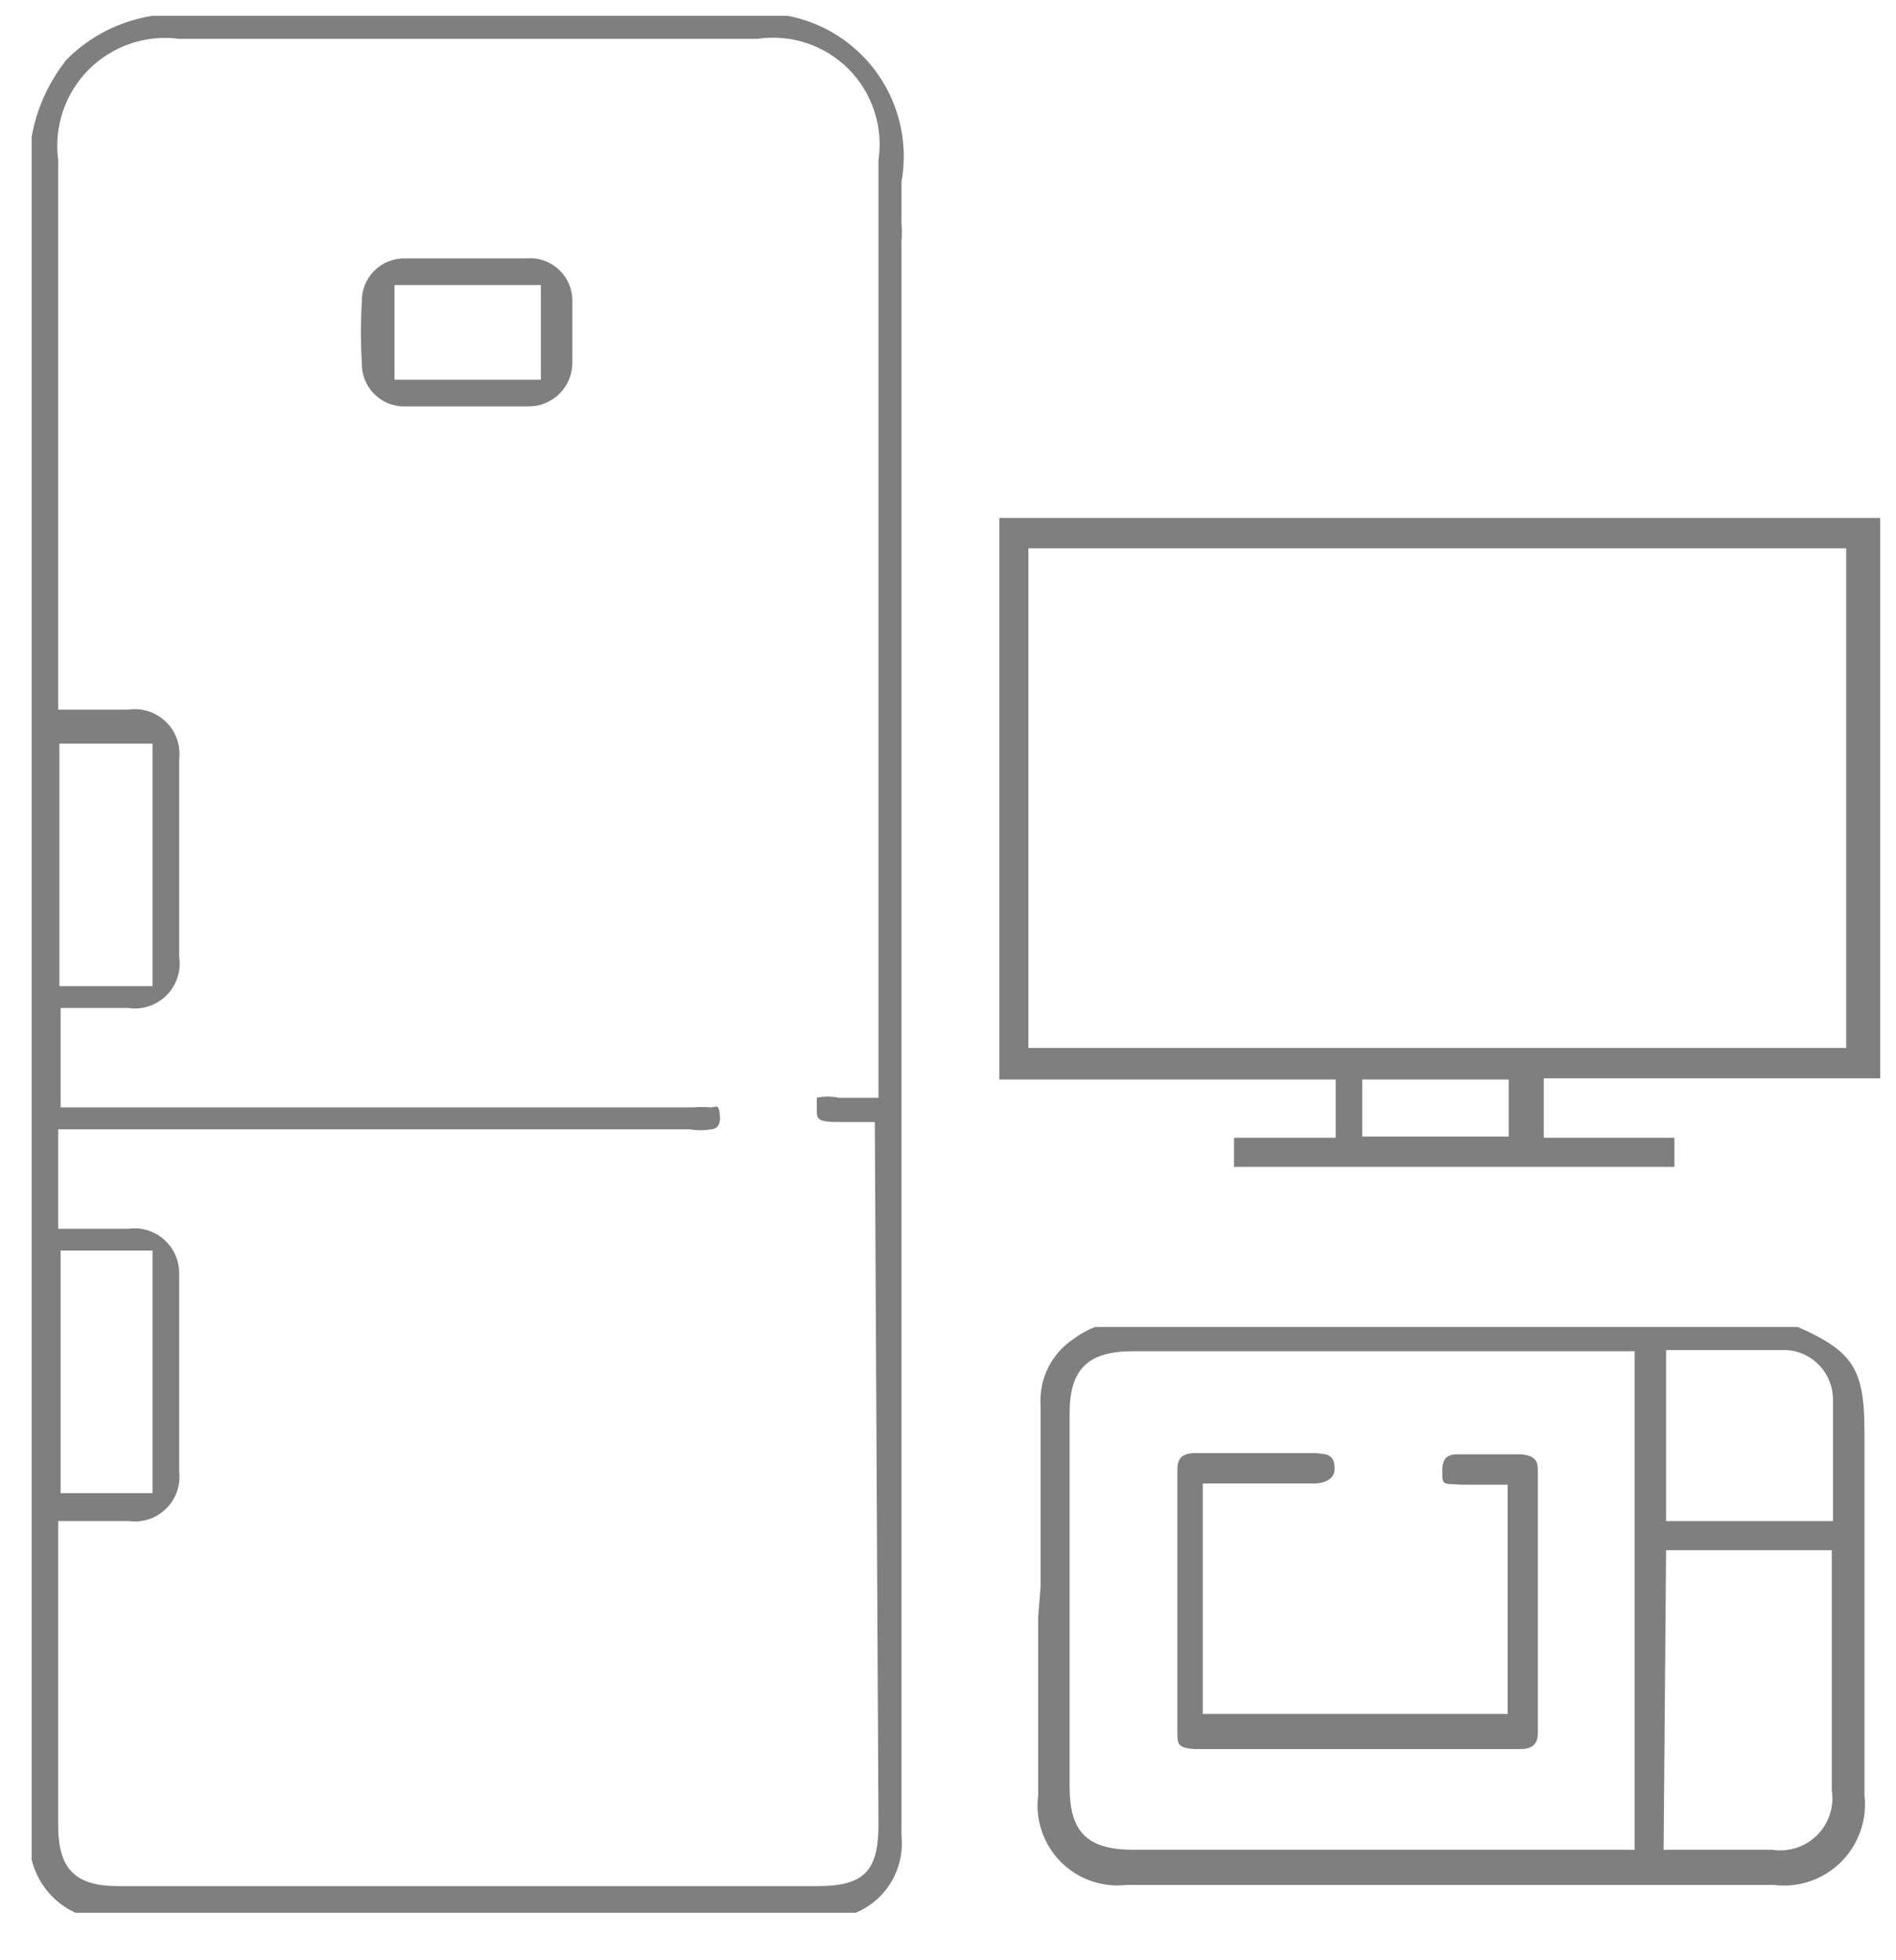 <?xml version="1.0" encoding="UTF-8"?> <svg xmlns="http://www.w3.org/2000/svg" width="30" height="31" viewBox="0 0 30 31" fill="none"> <g opacity="0.5" clip-path="url(#clip0_149_32070)"> <path d="M13.9 28.85C13.9 29.598 13.67 29.828 12.924 29.828H1.878C1.189 29.828 0.921 29.559 0.921 28.869V24.054H2.031C2.139 24.07 2.249 24.06 2.352 24.027C2.455 23.993 2.549 23.936 2.627 23.86C2.705 23.784 2.764 23.691 2.8 23.588C2.836 23.485 2.848 23.376 2.835 23.268V20.141C2.836 20.04 2.815 19.939 2.774 19.846C2.733 19.753 2.672 19.67 2.595 19.602C2.519 19.535 2.429 19.485 2.332 19.455C2.235 19.426 2.132 19.418 2.031 19.432H0.921V17.859H10.914C11.028 17.879 11.144 17.879 11.258 17.859C11.258 17.859 11.411 17.859 11.392 17.648C11.373 17.437 11.335 17.513 11.239 17.513C11.15 17.504 11.06 17.504 10.971 17.513H0.959V15.941H2.031C2.141 15.957 2.252 15.947 2.357 15.912C2.462 15.877 2.557 15.819 2.636 15.74C2.714 15.662 2.772 15.566 2.807 15.461C2.842 15.356 2.852 15.244 2.835 15.135V12.008C2.848 11.9 2.836 11.791 2.8 11.688C2.764 11.585 2.705 11.492 2.627 11.416C2.549 11.341 2.455 11.283 2.352 11.25C2.249 11.216 2.139 11.206 2.031 11.222H0.921V2.533C0.886 2.273 0.912 2.008 0.996 1.759C1.08 1.511 1.22 1.285 1.405 1.099C1.59 0.914 1.816 0.774 2.064 0.69C2.312 0.605 2.576 0.58 2.835 0.614H11.986C12.246 0.576 12.512 0.598 12.762 0.681C13.012 0.764 13.239 0.904 13.425 1.09C13.611 1.277 13.751 1.505 13.833 1.755C13.916 2.005 13.939 2.272 13.9 2.533V17.36H13.728H13.268C13.155 17.335 13.037 17.335 12.924 17.36C12.924 17.36 12.924 17.36 12.924 17.533C12.924 17.705 12.924 17.744 13.306 17.744H13.651H13.842L13.9 28.85ZM0.959 23.613V19.777H2.414V23.613H0.959ZM0.94 15.595V11.759H2.414V15.595H0.94ZM26.362 21.35H28.276C28.474 21.364 28.659 21.453 28.794 21.599C28.929 21.745 29.004 21.937 29.003 22.136V24.054H26.362V21.35ZM26.362 24.515H28.984V24.802C28.984 24.802 28.984 24.937 28.984 25.013V28.313C29.004 28.441 28.993 28.571 28.953 28.694C28.913 28.817 28.844 28.929 28.753 29.02C28.661 29.112 28.55 29.181 28.427 29.221C28.304 29.261 28.174 29.272 28.046 29.253H26.323L26.362 24.515ZM16.924 22.347C16.924 21.657 17.212 21.369 17.92 21.369H25.864V29.253H17.939C17.212 29.253 16.924 28.984 16.924 28.255V22.347ZM16.427 25.57V27.104C16.427 27.526 16.427 27.967 16.427 28.389C16.402 28.58 16.421 28.774 16.483 28.956C16.544 29.138 16.646 29.303 16.78 29.44C16.915 29.577 17.079 29.681 17.26 29.745C17.441 29.809 17.634 29.831 17.824 29.809H28.065C28.258 29.833 28.454 29.814 28.638 29.751C28.822 29.689 28.989 29.585 29.128 29.449C29.266 29.312 29.371 29.146 29.436 28.962C29.501 28.779 29.523 28.583 29.501 28.389V22.635C29.501 21.637 29.31 21.369 28.448 20.985H17.46H17.326C17.203 21.034 17.088 21.098 16.982 21.177C16.811 21.292 16.672 21.45 16.582 21.635C16.491 21.82 16.451 22.026 16.465 22.232V25.09M14.264 4.086V3.818C14.273 3.722 14.273 3.626 14.264 3.53C14.264 3.319 14.264 3.089 14.264 2.878C14.37 2.291 14.241 1.685 13.904 1.193C13.567 0.701 13.049 0.362 12.464 0.25L2.414 0.25C1.899 0.33 1.423 0.571 1.055 0.941C0.77 1.297 0.579 1.719 0.5 2.168L0.5 29.406C0.554 29.629 0.668 29.834 0.83 29.996C0.992 30.159 1.196 30.273 1.419 30.327H12.905C13.084 30.354 13.268 30.34 13.441 30.285C13.615 30.23 13.773 30.136 13.905 30.01C14.036 29.884 14.137 29.729 14.199 29.558C14.261 29.387 14.283 29.204 14.264 29.022V4.508" fill="black"></path> <path d="M8.329 4.086H6.414C6.323 4.084 6.232 4.1 6.148 4.134C6.063 4.167 5.986 4.218 5.921 4.283C5.857 4.347 5.806 4.425 5.772 4.51C5.739 4.595 5.723 4.686 5.725 4.777C5.706 5.096 5.706 5.417 5.725 5.736C5.723 5.829 5.739 5.922 5.774 6.008C5.809 6.094 5.861 6.173 5.928 6.237C5.994 6.302 6.074 6.353 6.161 6.385C6.248 6.418 6.341 6.432 6.434 6.427H8.348C8.44 6.429 8.532 6.413 8.617 6.38C8.703 6.346 8.782 6.296 8.848 6.231C8.914 6.167 8.966 6.09 9.002 6.005C9.038 5.92 9.056 5.828 9.056 5.736V4.777C9.059 4.682 9.042 4.588 9.006 4.5C8.97 4.412 8.916 4.333 8.847 4.268C8.779 4.203 8.697 4.153 8.607 4.121C8.518 4.09 8.423 4.078 8.329 4.086V4.086ZM8.558 6.005H6.242V4.508H8.558V6.005Z" fill="black"></path> <path d="M20.83 22.98H18.916C18.686 22.98 18.629 23.076 18.629 23.249V27.373C18.629 27.584 18.629 27.641 18.897 27.66H24.065C24.276 27.66 24.333 27.545 24.333 27.411V23.268C24.333 23.153 24.333 23.019 24.065 22.999H23.089C22.974 22.999 22.821 22.999 22.821 23.249C22.821 23.498 22.821 23.46 23.127 23.479H23.855V27.104H19.031V23.46H20.811C20.811 23.46 21.117 23.46 21.117 23.23C21.117 22.999 21.003 22.999 20.83 22.98Z" fill="black"></path> <path d="M15.812 8.191H29.767V17.053H24.427V17.993H26.494V18.453H19.526V17.993H21.134V17.072H15.812V8.191ZM29.212 8.671H16.272V16.573H29.212V8.671ZM21.555 17.072V17.974H23.872V17.072H21.555Z" fill="black"></path> </g> <defs> <clipPath id="clip0_149_32070"> <rect width="29.25" height="30" fill="white" transform="translate(0.5 0.25)"></rect> </clipPath> </defs> </svg> 
